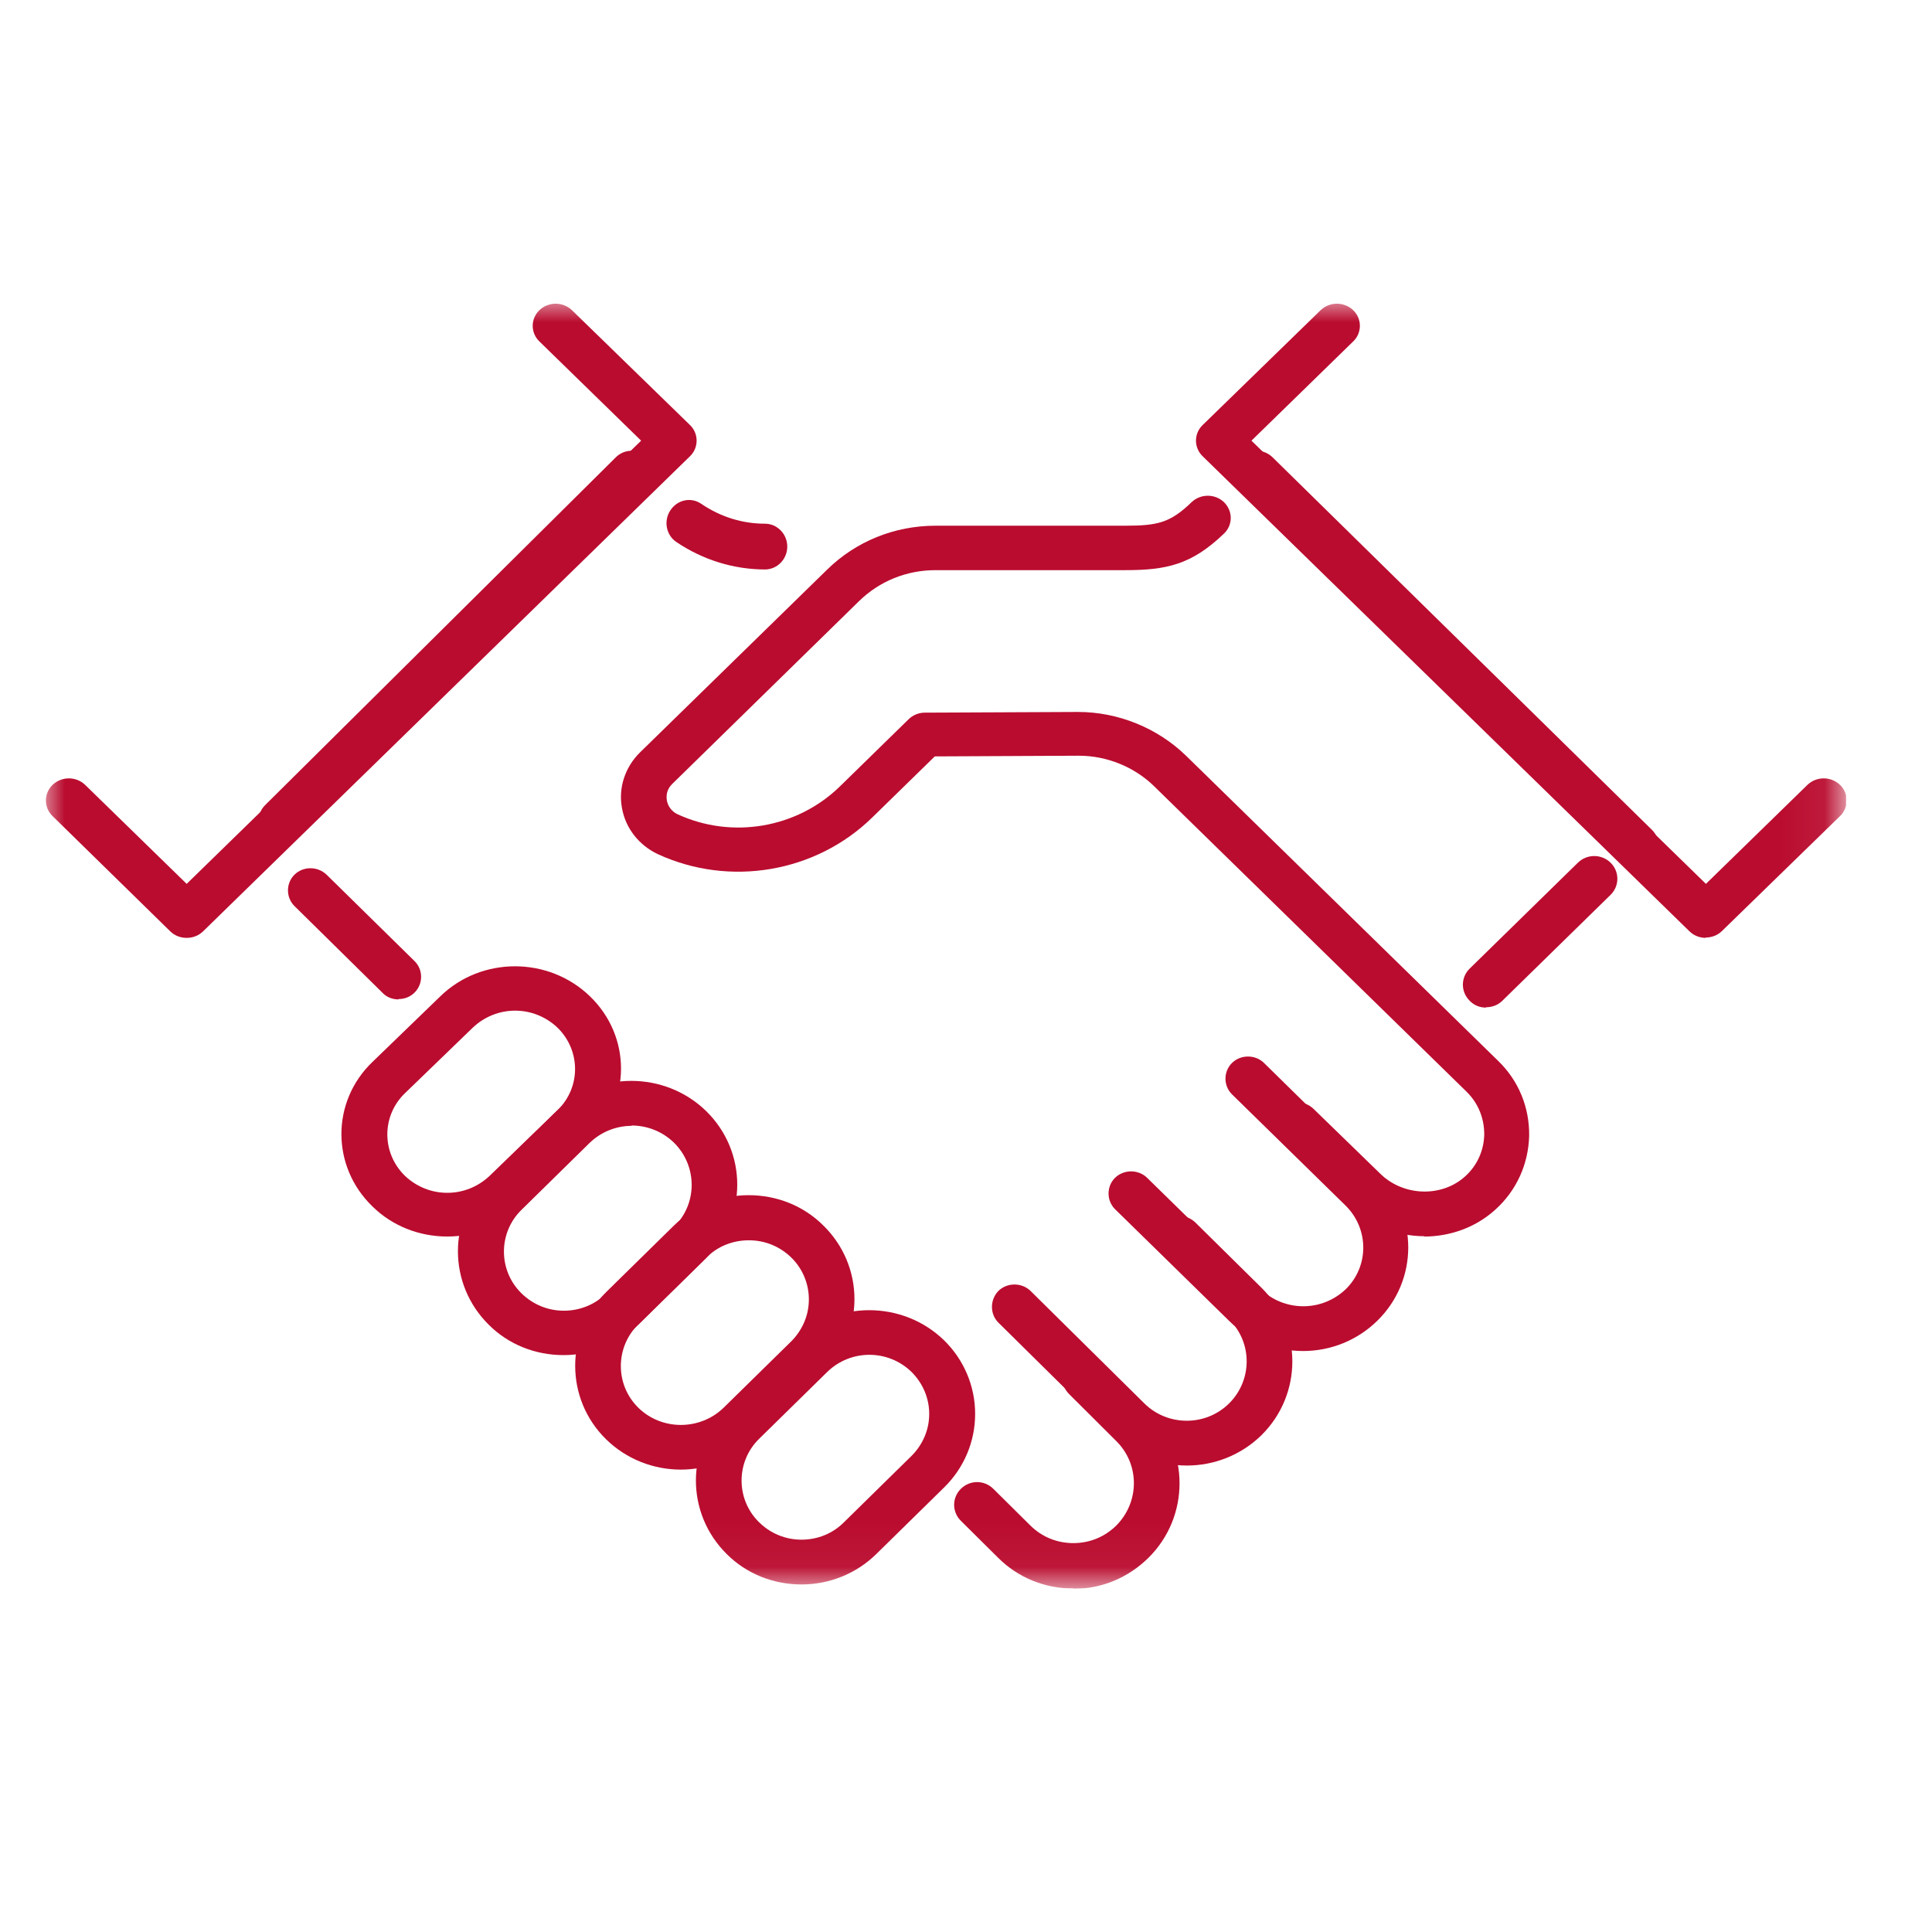 <svg width="45" height="45" viewBox="0 0 45 45" fill="none" xmlns="http://www.w3.org/2000/svg">
<g clip-path="url(#clip0_19659_7457)">
<mask id="mask0_19659_7457" style="mask-type:luminance" maskUnits="userSpaceOnUse" x="1" y="7" width="42" height="30">
<path d="M42.943 7H1V36.952H42.943V7Z" fill="white"/>
</mask>
<g mask="url(#mask0_19659_7457)">
<path fill-rule="evenodd" clip-rule="evenodd" d="M9.283 23.278C9.146 23.278 9.008 23.23 8.911 23.126L6.86 21.105C6.657 20.906 6.657 20.571 6.86 20.372C7.063 20.173 7.395 20.173 7.606 20.372L9.656 22.386C9.859 22.585 9.859 22.919 9.656 23.119C9.551 23.222 9.421 23.27 9.283 23.27V23.278Z" fill="#BA0C2F"/>
<path fill-rule="evenodd" clip-rule="evenodd" d="M6.544 19.648C6.407 19.648 6.269 19.6 6.171 19.497C5.969 19.29 5.969 18.964 6.171 18.757L14.341 10.654C14.544 10.447 14.884 10.447 15.087 10.654C15.29 10.861 15.29 11.187 15.087 11.394L6.917 19.497C6.812 19.6 6.674 19.648 6.544 19.648Z" fill="#BA0C2F"/>
<path fill-rule="evenodd" clip-rule="evenodd" d="M17.826 13.264C17.089 13.264 16.375 13.042 15.759 12.628C15.516 12.469 15.451 12.134 15.614 11.887C15.776 11.641 16.092 11.569 16.335 11.736C16.781 12.039 17.291 12.198 17.818 12.198C18.102 12.198 18.337 12.437 18.337 12.731C18.337 13.026 18.102 13.264 17.818 13.264H17.826Z" fill="#BA0C2F"/>
<path fill-rule="evenodd" clip-rule="evenodd" d="M4.348 21.845C4.21 21.845 4.072 21.797 3.967 21.694L1.227 19.011C1.017 18.812 1.017 18.478 1.227 18.279C1.438 18.08 1.77 18.08 1.981 18.279L4.348 20.587L14.933 10.264L12.566 7.955C12.355 7.756 12.355 7.422 12.566 7.223C12.777 7.024 13.109 7.024 13.32 7.223L16.068 9.897C16.278 10.096 16.278 10.431 16.068 10.63L4.729 21.694C4.623 21.797 4.486 21.845 4.348 21.845Z" fill="#BA0C2F"/>
<path fill-rule="evenodd" clip-rule="evenodd" d="M25 37C24.335 37 23.711 36.746 23.249 36.284L22.382 35.424C22.171 35.217 22.171 34.883 22.382 34.676C22.592 34.469 22.925 34.469 23.135 34.676L24.003 35.536C24.27 35.798 24.619 35.942 25 35.942C25.381 35.942 25.729 35.798 25.997 35.536C26.548 34.986 26.548 34.103 25.997 33.562L24.902 32.471C24.692 32.264 24.692 31.93 24.902 31.723C25.113 31.516 25.445 31.516 25.656 31.723L26.75 32.814C27.715 33.769 27.715 35.329 26.75 36.284C26.28 36.746 25.664 37.008 25 37.008V37Z" fill="#BA0C2F"/>
<path fill-rule="evenodd" clip-rule="evenodd" d="M27.641 34.135C27.009 34.135 26.385 33.896 25.907 33.426L23.256 30.808C23.054 30.609 23.054 30.274 23.256 30.067C23.459 29.869 23.799 29.869 24.002 30.067L26.652 32.686C27.195 33.227 28.087 33.227 28.63 32.686C29.173 32.145 29.173 31.269 28.63 30.736L27.09 29.216C26.887 29.017 26.887 28.683 27.09 28.476C27.293 28.269 27.633 28.269 27.844 28.476L29.384 29.996C30.34 30.943 30.34 32.479 29.384 33.426C28.906 33.896 28.273 34.135 27.649 34.135H27.641Z" fill="#BA0C2F"/>
<path fill-rule="evenodd" clip-rule="evenodd" d="M30.357 31.468C29.701 31.468 29.085 31.221 28.623 30.76L25.972 28.165C25.77 27.966 25.77 27.632 25.972 27.433C26.175 27.234 26.515 27.234 26.718 27.433L29.368 30.027C29.628 30.282 29.984 30.425 30.357 30.425C30.73 30.425 31.078 30.282 31.346 30.027C31.889 29.494 31.889 28.627 31.346 28.085L28.696 25.49C28.493 25.291 28.493 24.957 28.696 24.758C28.898 24.559 29.239 24.559 29.441 24.758L32.083 27.353C33.04 28.292 33.04 29.82 32.083 30.76C31.622 31.213 31.006 31.468 30.349 31.468H30.357Z" fill="#BA0C2F"/>
<path fill-rule="evenodd" clip-rule="evenodd" d="M20.249 31.556C19.893 31.556 19.536 31.691 19.261 31.962L17.68 33.514C17.137 34.047 17.137 34.923 17.68 35.456C17.948 35.719 18.296 35.862 18.669 35.862C19.042 35.862 19.398 35.719 19.658 35.456L21.238 33.904C21.497 33.641 21.643 33.299 21.643 32.933C21.643 32.567 21.497 32.224 21.238 31.962C20.963 31.691 20.606 31.556 20.249 31.556ZM18.669 36.905C18.012 36.905 17.388 36.658 16.926 36.196C15.97 35.249 15.97 33.721 16.926 32.774L18.507 31.221C19.463 30.282 21.027 30.282 21.992 31.221C22.454 31.675 22.713 32.288 22.713 32.933C22.713 33.578 22.454 34.191 21.992 34.644L20.411 36.196C19.949 36.65 19.325 36.905 18.669 36.905Z" fill="#BA0C2F"/>
<path fill-rule="evenodd" clip-rule="evenodd" d="M14.714 26.223C14.358 26.223 14.001 26.358 13.726 26.628L12.145 28.181C11.602 28.714 11.602 29.589 12.145 30.123C12.413 30.385 12.761 30.529 13.134 30.529C13.507 30.529 13.863 30.385 14.123 30.123L15.703 28.571C16.246 28.037 16.246 27.162 15.703 26.62C15.428 26.35 15.071 26.215 14.706 26.215M13.126 31.563C12.469 31.563 11.845 31.317 11.383 30.855C10.427 29.908 10.427 28.38 11.383 27.432L12.964 25.88C13.92 24.941 15.484 24.941 16.449 25.88C17.413 26.827 17.413 28.356 16.449 29.303L14.868 30.855C14.406 31.309 13.782 31.563 13.126 31.563Z" fill="#BA0C2F"/>
<path fill-rule="evenodd" clip-rule="evenodd" d="M11.999 23.54C11.642 23.54 11.285 23.675 11.01 23.938L9.429 25.466C8.886 25.992 8.886 26.851 9.429 27.385C9.697 27.639 10.045 27.783 10.418 27.783C10.791 27.783 11.139 27.639 11.407 27.385L12.987 25.856C13.53 25.331 13.53 24.471 12.987 23.938C12.712 23.675 12.355 23.54 11.999 23.54ZM10.418 28.801C9.762 28.801 9.137 28.555 8.676 28.101C7.711 27.17 7.711 25.657 8.676 24.734L10.256 23.206C11.212 22.274 12.777 22.274 13.741 23.206C14.706 24.137 14.706 25.641 13.741 26.573L12.161 28.101C11.699 28.547 11.075 28.801 10.418 28.801Z" fill="#BA0C2F"/>
<path fill-rule="evenodd" clip-rule="evenodd" d="M17.438 28.889C17.065 28.889 16.708 29.032 16.449 29.295L14.868 30.847C14.325 31.38 14.325 32.256 14.868 32.789C15.412 33.323 16.303 33.323 16.854 32.789L18.435 31.237C18.694 30.974 18.84 30.632 18.84 30.266C18.84 29.9 18.694 29.55 18.435 29.295C18.167 29.032 17.819 28.889 17.446 28.889H17.438ZM15.857 34.23C15.225 34.23 14.593 33.991 14.115 33.522C13.158 32.582 13.158 31.046 14.115 30.099L15.695 28.547C16.157 28.093 16.781 27.838 17.438 27.838C18.094 27.838 18.718 28.085 19.18 28.547C19.642 29 19.902 29.613 19.902 30.258C19.902 30.903 19.642 31.516 19.18 31.969L17.6 33.522C17.122 33.991 16.489 34.23 15.857 34.23Z" fill="#BA0C2F"/>
<path fill-rule="evenodd" clip-rule="evenodd" d="M34.612 23.469C34.474 23.469 34.337 23.421 34.231 23.309C34.021 23.102 34.021 22.768 34.231 22.561L36.752 20.094C36.963 19.887 37.303 19.887 37.514 20.094C37.724 20.301 37.724 20.635 37.514 20.842L34.993 23.309C34.888 23.413 34.75 23.461 34.612 23.461V23.469Z" fill="#BA0C2F"/>
<path fill-rule="evenodd" clip-rule="evenodd" d="M38.105 20.221C37.967 20.221 37.83 20.174 37.724 20.07L28.882 11.386C28.671 11.187 28.671 10.853 28.882 10.646C29.092 10.447 29.425 10.447 29.635 10.646L38.478 19.33C38.681 19.529 38.681 19.863 38.478 20.07C38.373 20.174 38.235 20.221 38.097 20.221H38.105Z" fill="#BA0C2F"/>
<path fill-rule="evenodd" clip-rule="evenodd" d="M33.185 28.794C32.537 28.794 31.88 28.547 31.386 28.069L29.838 26.557C29.627 26.358 29.627 26.023 29.838 25.825C30.049 25.625 30.381 25.625 30.592 25.825L32.14 27.329C32.683 27.87 33.582 27.894 34.125 27.401C34.409 27.146 34.563 26.796 34.571 26.422C34.571 26.047 34.433 25.697 34.158 25.427L26.888 18.319C26.426 17.865 25.785 17.602 25.129 17.602H25.113L21.773 17.618L20.314 19.043C19.002 20.324 17 20.667 15.322 19.895C14.884 19.688 14.568 19.29 14.487 18.82C14.398 18.35 14.56 17.865 14.909 17.523L19.261 13.272C19.933 12.611 20.833 12.245 21.79 12.245H26.207C26.969 12.245 27.26 12.174 27.755 11.696C27.966 11.497 28.298 11.497 28.509 11.696C28.719 11.903 28.719 12.229 28.509 12.428C27.755 13.153 27.171 13.28 26.207 13.28H21.79C21.117 13.28 20.485 13.535 20.006 14.004L15.654 18.263C15.549 18.366 15.508 18.502 15.533 18.645C15.557 18.78 15.646 18.9 15.776 18.963C17.048 19.552 18.564 19.29 19.561 18.319L21.166 16.75C21.263 16.655 21.401 16.599 21.538 16.599L25.096 16.583H25.113C26.045 16.583 26.961 16.957 27.625 17.602L34.895 24.71C35.373 25.172 35.625 25.793 35.617 26.453C35.6 27.114 35.325 27.727 34.831 28.173C34.368 28.595 33.769 28.802 33.161 28.802L33.185 28.794Z" fill="#BA0C2F"/>
<path fill-rule="evenodd" clip-rule="evenodd" d="M39.734 21.845C39.596 21.845 39.459 21.797 39.353 21.694L28.015 10.63C27.804 10.431 27.804 10.096 28.015 9.897L30.762 7.223C30.973 7.024 31.305 7.024 31.516 7.223C31.727 7.422 31.727 7.756 31.516 7.955L29.149 10.264L39.734 20.587L42.101 18.279C42.312 18.08 42.644 18.08 42.855 18.279C43.065 18.478 43.065 18.812 42.855 19.011L40.107 21.686C40.002 21.789 39.864 21.837 39.726 21.837L39.734 21.845Z" fill="#BA0C2F"/>
</g>
</g>
<defs>
<clipPath id="clip0_19659_7457">
<rect width="42" height="30" fill="white" transform="translate(1 7)"/>
</clipPath>
</defs>
</svg>
